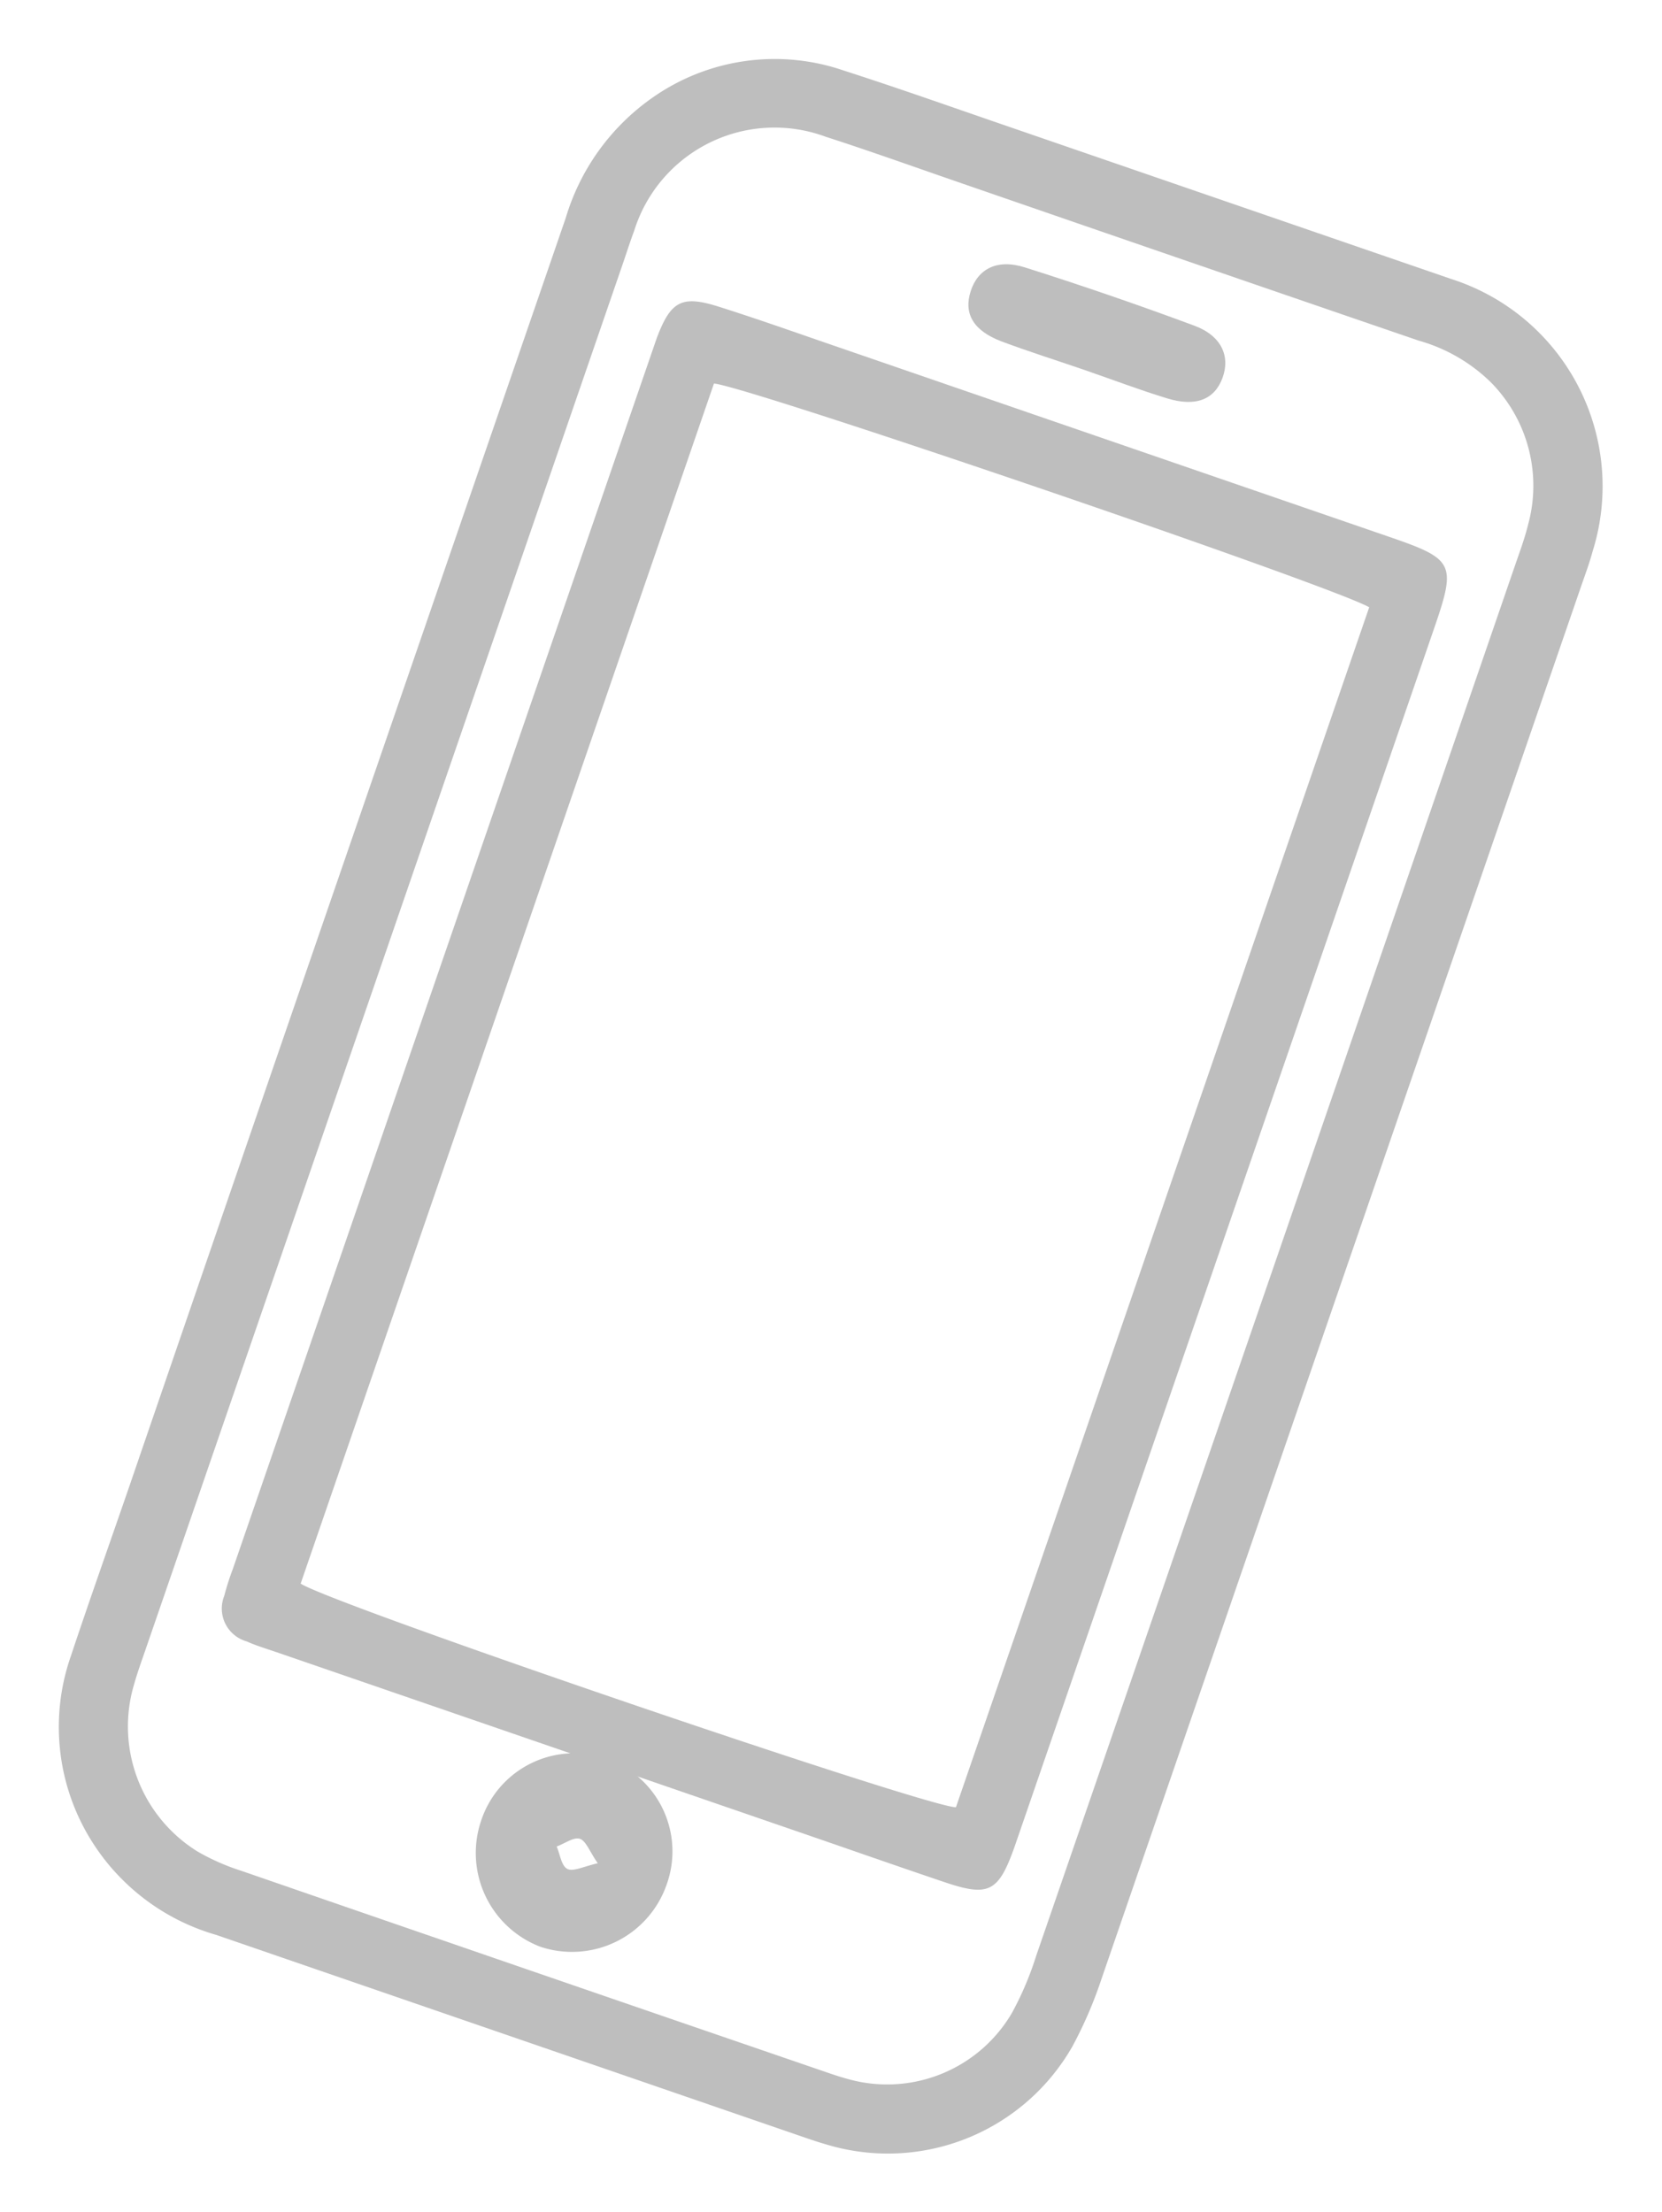 <svg xmlns="http://www.w3.org/2000/svg" width="33.777" height="44.967" viewBox="0 0 33.777 44.967"><defs><style>.a{fill:#bebebe;}</style></defs><g transform="translate(-826.452 -6767)"><g transform="translate(839.475 6767) rotate(19)"><g transform="translate(0 0)"><path class="a" d="M0,19.959Q0,12.323,0,4.687A4.581,4.581,0,0,1,.859,1.816,4.318,4.318,0,0,1,4.372.013C5.514-.01,6.657,0,7.8,0q4.806,0,9.613,0a4.423,4.423,0,0,1,4.526,4.3c.017.248.01.5.01.745q0,14.974,0,29.948a8.548,8.548,0,0,1-.112,1.481A4.317,4.317,0,0,1,17.91,39.98c-.2.014-.4.018-.6.018q-6.334,0-12.668,0a4.432,4.432,0,0,1-3.1-1.054A4.365,4.365,0,0,1,.008,35.6c-.013-1.217,0-2.434,0-3.65Q0,25.956,0,19.959Zm1.4.017q0,7.486,0,14.972c0,.273-.005.547.012.819A2.99,2.99,0,0,0,3.742,38.52,4.531,4.531,0,0,0,4.7,38.6q6.259.007,12.517,0c.174,0,.348,0,.522-.012a2.938,2.938,0,0,0,2.715-2.359,6.486,6.486,0,0,0,.087-1.258q.006-14.934,0-29.869c0-.3.008-.6-.019-.893a2.989,2.989,0,0,0-1.661-2.487A3.41,3.41,0,0,0,17.2,1.4q-4.917.006-9.835,0c-.968,0-1.938-.014-2.906.005A2.989,2.989,0,0,0,1.4,4.482c-.006.249,0,.5,0,.745Z" transform="translate(0 0)"></path><path class="a" d="M16.86,14.416V27.141c0,.169,0,.337,0,.506-.008.986-.159,1.147-1.114,1.152-1,.006-2.01,0-3.015,0H1.39c-.215,0-.432.01-.646-.01a.693.693,0,0,1-.731-.725A5.434,5.434,0,0,1,0,27.488Q0,14.4,0,1.315c0-.1,0-.193,0-.289C.024.225.191.034.974.013,1.787-.008,2.6,0,3.414,0Q9.408,0,15.4,0c1.391,0,1.459.073,1.459,1.47Q16.861,7.945,16.86,14.416ZM15.472,1.486C14.591,1.317,1.98,1.354,1.4,1.522v25.8c.813.191,13.527.154,14.072-.038Z" transform="translate(2.544 5.366)"></path><path class="a" d="M0,1.988a1.994,1.994,0,1,1,3.987.035,2.035,2.035,0,0,1-2.012,2A2.04,2.04,0,0,1,0,1.988Zm2.523.05c-.239-.175-.378-.357-.51-.351s-.261.2-.391.3c.116.128.219.34.351.361S2.263,2.2,2.523,2.038Z" transform="translate(8.981 34.058)"></path><path class="a" d="M2.7,1.6c-.594,0-1.188.016-1.78,0C.308,1.579.01,1.315,0,.839S.294.037.884.023Q2.7-.022,4.528.022c.585.014.895.348.885.818s-.322.738-.929.759S3.3,1.6,2.7,1.6Z" transform="translate(8.266 2.575)"></path></g></g></g></svg>